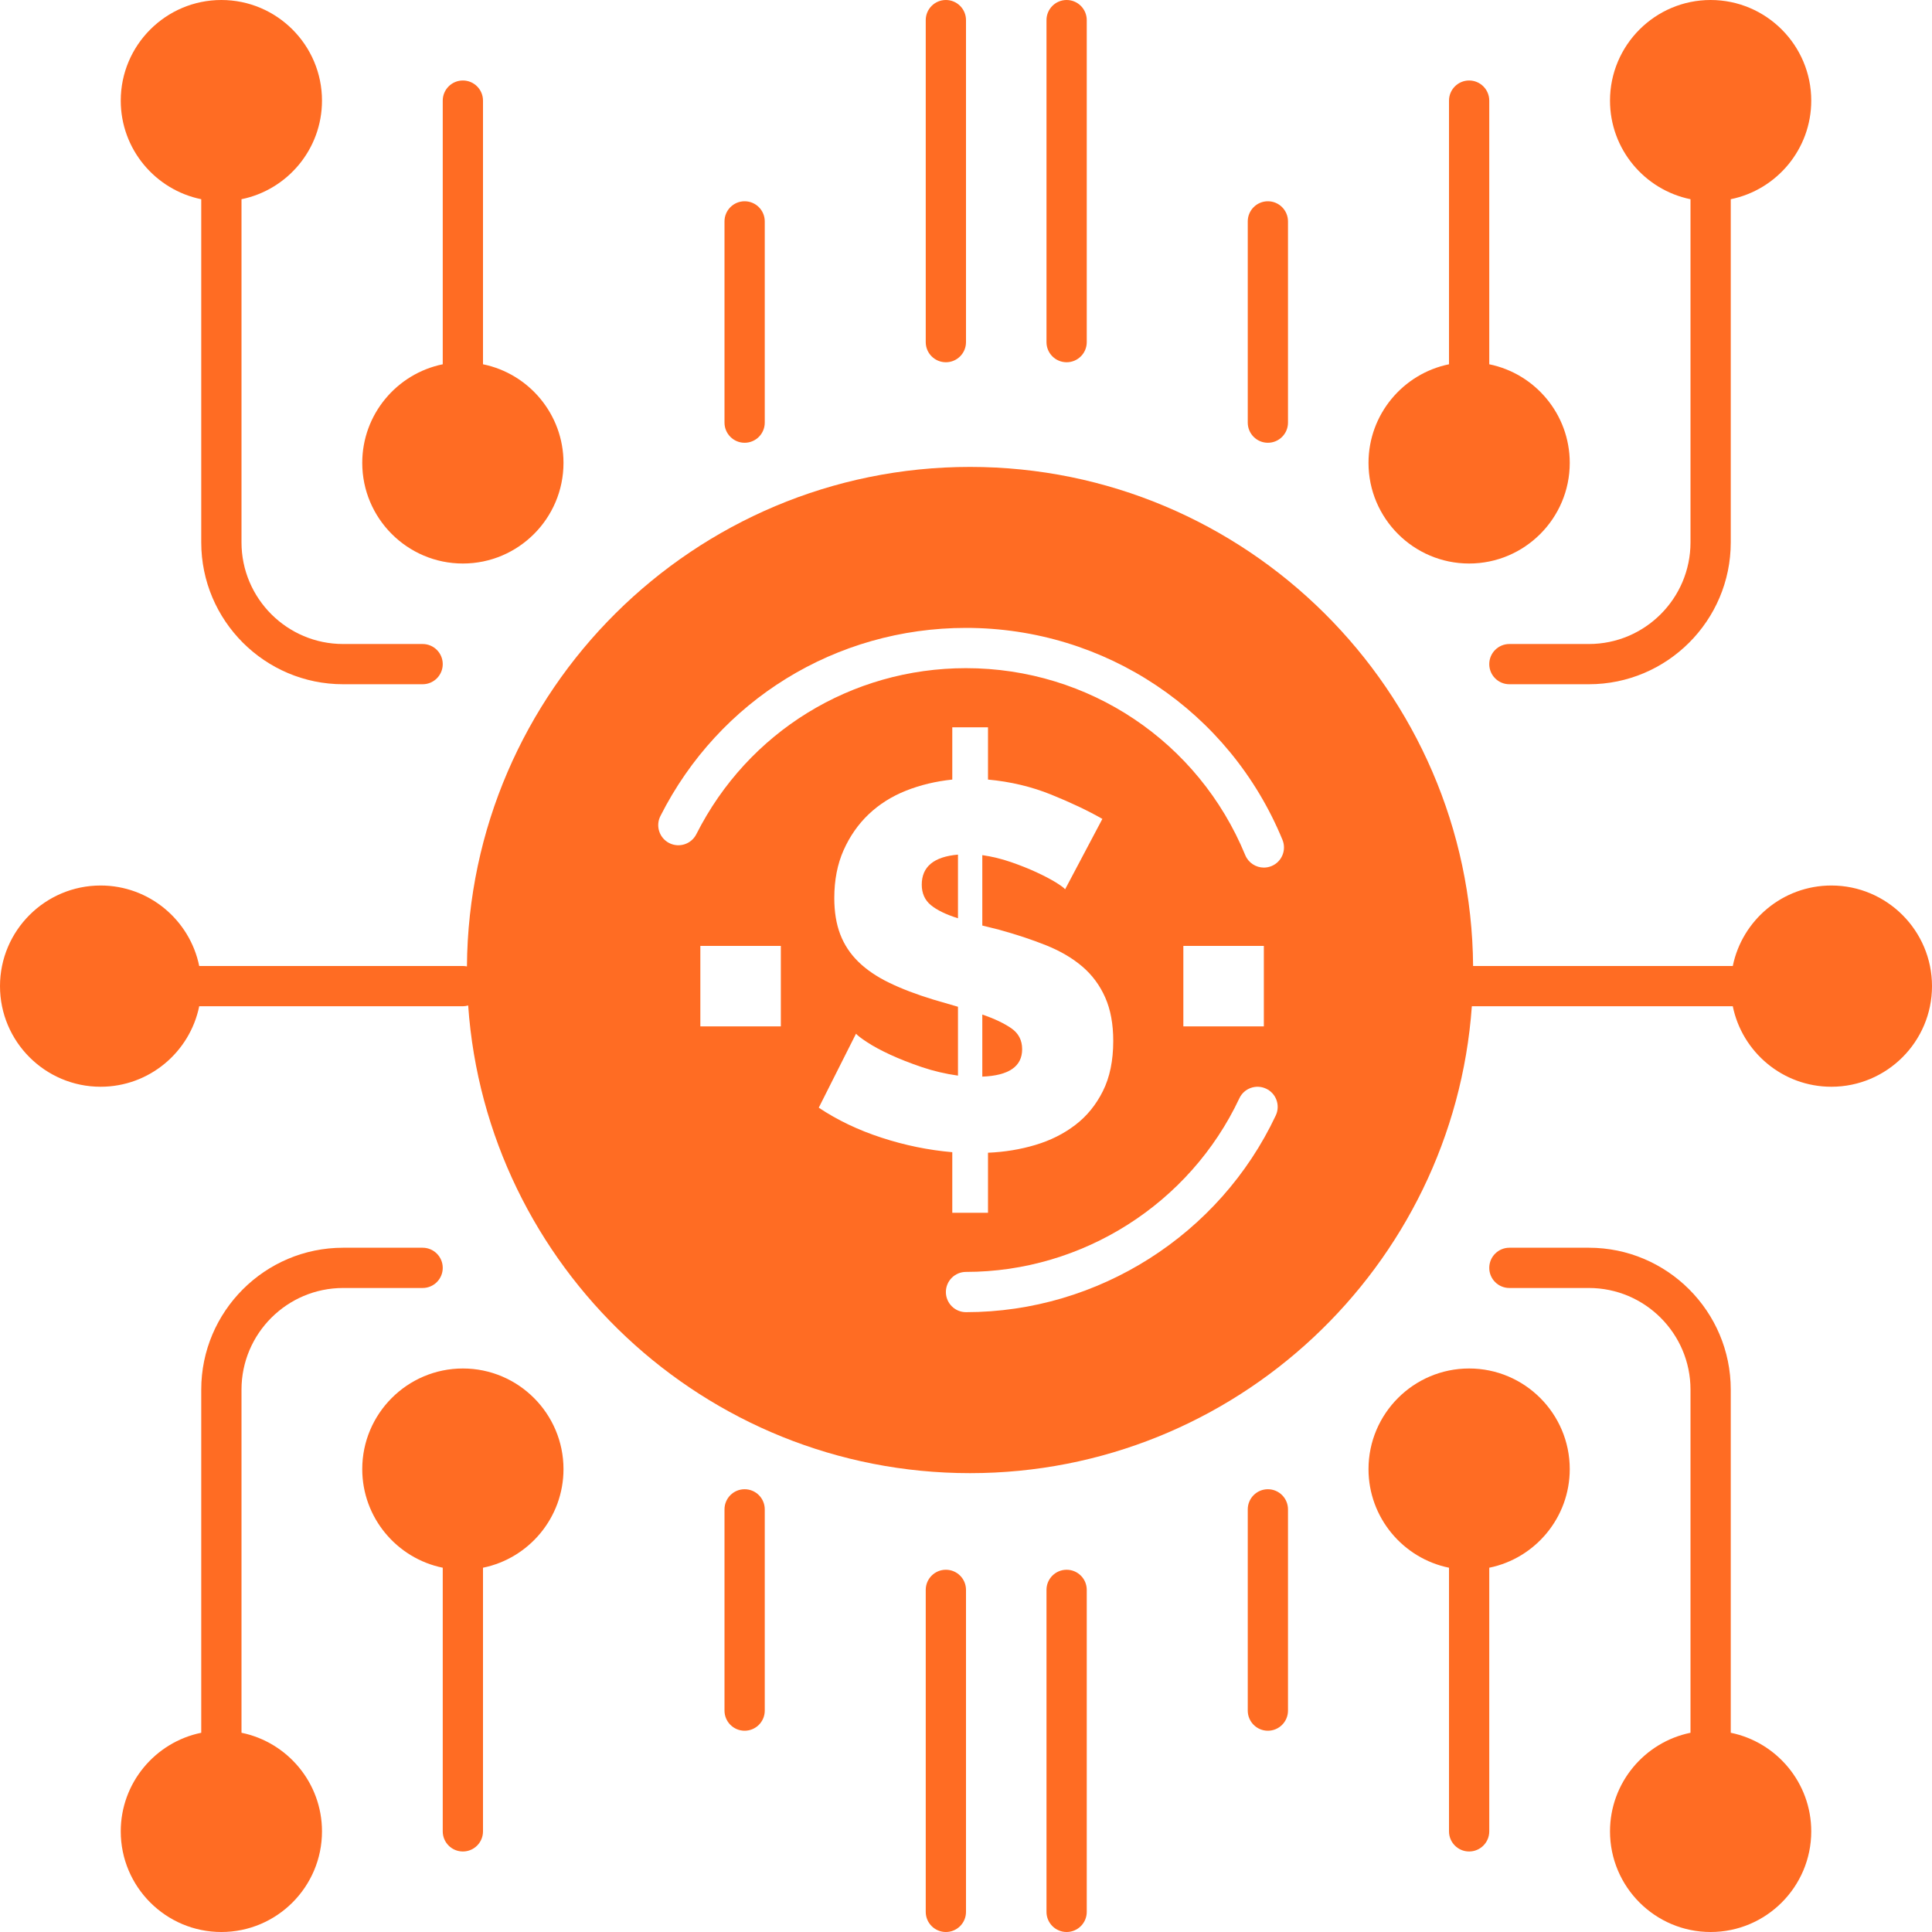 <svg width="80" height="80" viewBox="0 0 80 80" fill="none" xmlns="http://www.w3.org/2000/svg">
<path d="M42.325 43.446C42.325 43.074 42.175 42.785 41.875 42.578C41.575 42.371 41.175 42.181 40.675 42.01V44.581C41.775 44.538 42.325 44.16 42.325 43.446Z" fill="#FF6C23"/>
<path d="M39.668 35.388C38.668 35.474 38.168 35.888 38.168 36.631C38.168 36.988 38.293 37.27 38.543 37.477C38.793 37.684 39.168 37.867 39.668 38.024V35.388Z" fill="#FF6C23"/>
<path d="M65.792 26.667H62.5C62.04 26.667 61.667 27.04 61.667 27.5C61.667 27.96 62.04 28.333 62.5 28.333H65.792C69.031 28.333 71.667 25.698 71.667 22.458V8.249C73.566 7.862 75 6.179 75 4.167C75 1.869 73.131 0 70.833 0C68.536 0 66.667 1.869 66.667 4.167C66.667 6.179 68.101 7.862 70 8.249V22.458C70 24.779 68.112 26.667 65.792 26.667Z" fill="#FF6C23"/>
<path d="M44.167 15C44.627 15 45 14.627 45 14.167V0.833C45 0.373 44.627 0 44.167 0C43.706 0 43.333 0.373 43.333 0.833V14.167C43.333 14.627 43.706 15 44.167 15Z" fill="#FF6C23"/>
<path d="M39.167 15C39.627 15 40 14.627 40 14.167V0.833C40 0.373 39.627 0 39.167 0C38.706 0 38.333 0.373 38.333 0.833V14.167C38.333 14.627 38.706 15 39.167 15Z" fill="#FF6C23"/>
<path d="M30.833 18.334C31.294 18.334 31.667 17.96 31.667 17.5V9.167C31.667 8.707 31.294 8.334 30.833 8.334C30.373 8.334 30 8.707 30 9.167V17.5C30 17.96 30.373 18.334 30.833 18.334Z" fill="#FF6C23"/>
<path d="M52.5 18.334C52.96 18.334 53.333 17.96 53.333 17.5V9.167C53.333 8.707 52.96 8.334 52.5 8.334C52.04 8.334 51.667 8.707 51.667 9.167V17.5C51.667 17.96 52.04 18.334 52.5 18.334Z" fill="#FF6C23"/>
<path d="M60.833 23.334C63.131 23.334 65 21.464 65 19.167C65 17.155 63.566 15.471 61.667 15.084V4.167C61.667 3.707 61.294 3.333 60.833 3.333C60.373 3.333 60 3.707 60 4.167V15.084C58.101 15.471 56.667 17.155 56.667 19.167C56.667 21.464 58.536 23.334 60.833 23.334Z" fill="#FF6C23"/>
<path d="M75.833 36.667C73.821 36.667 72.138 38.101 71.751 40H60.998C60.908 28.589 51.599 19.334 40.167 19.334C28.729 19.334 19.416 28.599 19.335 40.017C19.281 40.006 19.224 40 19.167 40H8.249C7.862 38.101 6.179 36.667 4.167 36.667C1.869 36.667 0 38.536 0 40.834C0 43.131 1.869 45 4.167 45C6.179 45 7.862 43.566 8.249 41.667H19.167C19.243 41.667 19.316 41.653 19.386 41.634C20.141 52.44 29.172 61 40.167 61C51.15 61 60.174 52.457 60.946 41.667H71.751C72.138 43.566 73.821 45 75.833 45C78.131 45 80 43.131 80 40.834C80 38.536 78.131 36.667 75.833 36.667ZM32.333 42.5H29V39.167H32.333V42.5ZM33.903 45.867L35.446 42.803C35.503 42.874 35.657 42.992 35.907 43.156C36.157 43.321 36.474 43.492 36.86 43.671C37.246 43.849 37.682 44.021 38.167 44.185C38.653 44.349 39.153 44.467 39.668 44.539V41.688L38.639 41.388C37.939 41.174 37.332 40.942 36.817 40.692C36.303 40.442 35.878 40.153 35.542 39.824C35.206 39.495 34.956 39.117 34.792 38.688C34.628 38.26 34.546 37.76 34.546 37.188C34.546 36.445 34.674 35.784 34.931 35.206C35.189 34.627 35.535 34.131 35.971 33.716C36.407 33.302 36.921 32.977 37.514 32.741C38.107 32.505 38.746 32.352 39.432 32.28V30.116H40.911V32.28C41.839 32.366 42.711 32.573 43.525 32.902C44.34 33.231 45.047 33.566 45.647 33.909L44.104 36.824C44.061 36.767 43.936 36.673 43.729 36.545C43.522 36.416 43.258 36.277 42.936 36.127C42.614 35.977 42.257 35.834 41.864 35.698C41.471 35.563 41.075 35.466 40.675 35.409V38.324L41.361 38.495C42.089 38.695 42.746 38.913 43.332 39.149C43.918 39.385 44.414 39.678 44.822 40.027C45.229 40.377 45.543 40.802 45.764 41.302C45.986 41.803 46.097 42.403 46.097 43.102C46.097 43.917 45.954 44.61 45.668 45.181C45.382 45.753 45 46.221 44.522 46.585C44.043 46.95 43.493 47.225 42.872 47.41C42.25 47.596 41.597 47.703 40.911 47.732V50.218H39.432V47.71C38.446 47.624 37.471 47.425 36.507 47.11C35.542 46.796 34.674 46.382 33.903 45.867ZM52.827 46.188C50.5 51.136 45.465 54.334 40 54.334C39.54 54.334 39.167 53.961 39.167 53.5C39.167 53.04 39.54 52.667 40 52.667C44.823 52.667 49.266 49.845 51.319 45.479C51.514 45.062 52.01 44.884 52.427 45.08C52.844 45.275 53.023 45.772 52.827 46.188ZM49 42.5V39.167H52.333V42.5H49ZM52.651 35.862C52.547 35.905 52.439 35.925 52.334 35.925C52.006 35.925 51.695 35.73 51.563 35.409C49.625 30.706 45.087 27.667 40 27.667C35.253 27.667 30.974 30.301 28.834 34.542C28.626 34.953 28.125 35.118 27.714 34.911C27.303 34.703 27.138 34.202 27.346 33.791C29.771 28.986 34.62 26 40 26C45.764 26 50.908 29.444 53.104 34.774C53.279 35.2 53.076 35.687 52.651 35.862Z" fill="#FF6C23"/>
<path d="M8.333 8.249V22.458C8.333 25.698 10.969 28.333 14.208 28.333H17.5C17.96 28.333 18.333 27.96 18.333 27.5C18.333 27.04 17.96 26.667 17.5 26.667H14.208C11.888 26.667 10 24.779 10 22.458V8.249C11.899 7.862 13.333 6.179 13.333 4.167C13.333 1.869 11.464 0 9.167 0C6.869 0 5 1.869 5 4.167C5 6.179 6.434 7.862 8.333 8.249Z" fill="#FF6C23"/>
<path d="M19.167 23.334C21.464 23.334 23.333 21.464 23.333 19.167C23.333 17.155 21.899 15.471 20 15.084V4.167C20 3.707 19.627 3.333 19.167 3.333C18.706 3.333 18.333 3.707 18.333 4.167V15.084C16.434 15.471 15 17.155 15 19.167C15 21.464 16.869 23.334 19.167 23.334Z" fill="#FF6C23"/>
<path d="M44.167 65C43.706 65 43.333 65.373 43.333 65.833V79.167C43.333 79.627 43.706 80 44.167 80C44.627 80 45 79.627 45 79.167V65.833C45 65.373 44.627 65 44.167 65Z" fill="#FF6C23"/>
<path d="M39.167 65C38.706 65 38.333 65.373 38.333 65.833V79.167C38.333 79.627 38.706 80 39.167 80C39.627 80 40 79.627 40 79.167V65.833C40 65.373 39.627 65 39.167 65Z" fill="#FF6C23"/>
<path d="M30.833 61.666C30.373 61.666 30 62.039 30 62.5V70.833C30 71.293 30.373 71.666 30.833 71.666C31.294 71.666 31.667 71.293 31.667 70.833V62.5C31.667 62.039 31.294 61.666 30.833 61.666Z" fill="#FF6C23"/>
<path d="M52.5 61.666C52.04 61.666 51.667 62.039 51.667 62.5V70.833C51.667 71.293 52.04 71.666 52.5 71.666C52.96 71.666 53.333 71.293 53.333 70.833V62.5C53.333 62.039 52.96 61.666 52.5 61.666Z" fill="#FF6C23"/>
<path d="M71.667 71.75V57.541C71.667 54.302 69.031 51.666 65.792 51.666H62.5C62.04 51.666 61.667 52.039 61.667 52.5C61.667 52.96 62.04 53.333 62.5 53.333H65.792C68.112 53.333 70 55.221 70 57.541V71.75C68.101 72.138 66.667 73.821 66.667 75.833C66.667 78.131 68.536 80 70.833 80C73.131 80 75 78.131 75 75.833C75 73.821 73.566 72.138 71.667 71.75Z" fill="#FF6C23"/>
<path d="M60.833 56.666C58.536 56.666 56.667 58.536 56.667 60.833C56.667 62.845 58.101 64.529 60 64.916V75.833C60 76.293 60.373 76.666 60.833 76.666C61.294 76.666 61.667 76.293 61.667 75.833V64.916C63.566 64.529 65 62.845 65 60.833C65 58.536 63.131 56.666 60.833 56.666Z" fill="#FF6C23"/>
<path d="M14.208 53.333H17.5C17.96 53.333 18.333 52.96 18.333 52.5C18.333 52.039 17.96 51.666 17.5 51.666H14.208C10.969 51.666 8.333 54.302 8.333 57.541V71.75C6.434 72.138 5 73.821 5 75.833C5 78.131 6.869 80 9.167 80C11.464 80 13.333 78.131 13.333 75.833C13.333 73.821 11.899 72.138 10 71.75V57.541C10 55.221 11.888 53.333 14.208 53.333Z" fill="#FF6C23"/>
<path d="M19.167 56.666C16.869 56.666 15 58.536 15 60.833C15 62.845 16.434 64.529 18.333 64.916V75.833C18.333 76.293 18.706 76.666 19.167 76.666C19.627 76.666 20 76.293 20 75.833V64.916C21.899 64.529 23.333 62.845 23.333 60.833C23.333 58.536 21.464 56.666 19.167 56.666Z" fill="#FF6C23"/>
</svg>
